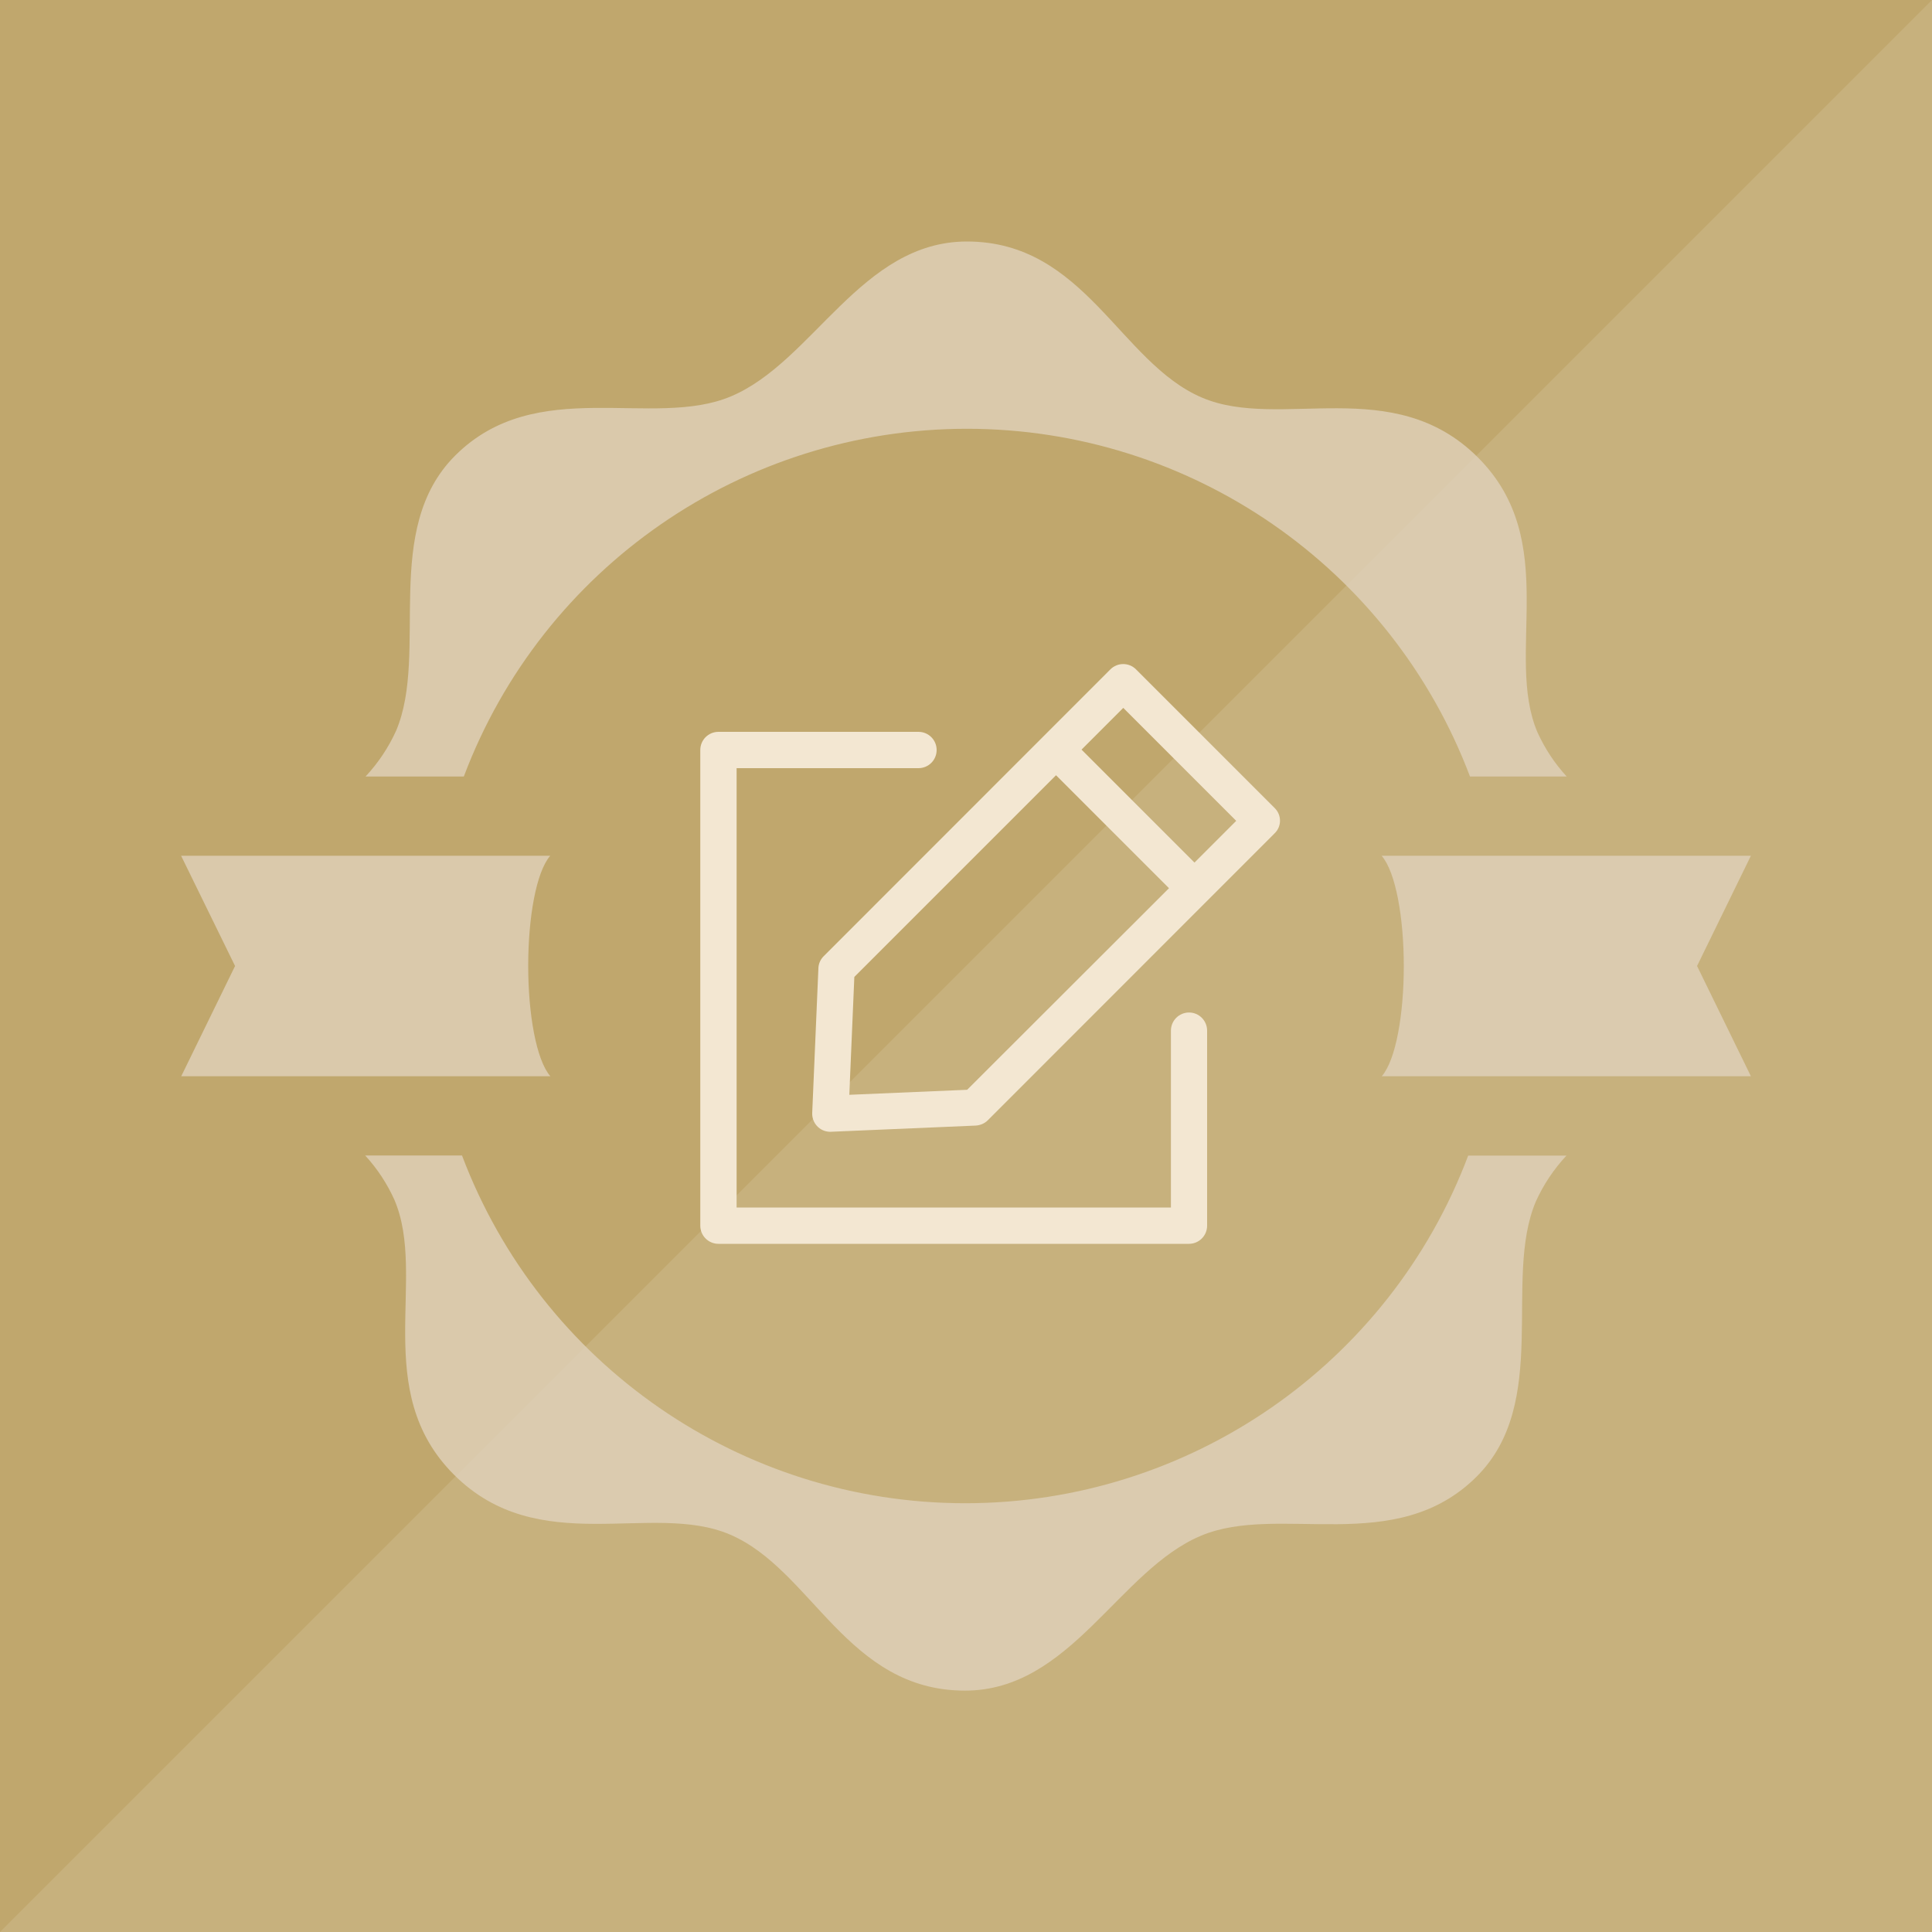 <?xml version="1.0" encoding="utf-8"?>
<!-- Generator: Adobe Illustrator 25.0.0, SVG Export Plug-In . SVG Version: 6.00 Build 0)  -->
<svg version="1.1" xmlns="http://www.w3.org/2000/svg" xmlns:xlink="http://www.w3.org/1999/xlink" x="0px" y="0px"
	 viewBox="0 0 150 150" style="enable-background:new 0 0 150 150;" xml:space="preserve">
<style type="text/css">
	.st0{fill:#7EA887;stroke:#040000;stroke-width:13;stroke-linecap:round;stroke-linejoin:round;stroke-miterlimit:10;}
	.st1{fill:none;stroke:#040000;stroke-width:13;stroke-linecap:round;stroke-linejoin:round;stroke-miterlimit:10;}
	.st2{fill:#3E3E3E;}
	.st3{fill:none;stroke:#3E3E3E;stroke-width:10;stroke-linecap:round;stroke-miterlimit:10;}
	.st4{fill:none;stroke:#030000;stroke-width:8;stroke-linecap:round;stroke-miterlimit:10;}
	.st5{clip-path:url(#SVGID_2_);}
	.st6{fill:none;stroke:#FFFFFF;stroke-width:13;stroke-miterlimit:10;}
	.st7{fill:#BDA366;}
	.st8{fill:#C21123;}
	.st9{fill:none;stroke:#3E3936;stroke-width:10;stroke-linecap:round;stroke-miterlimit:10;}
	.st10{fill:none;stroke:#C21123;stroke-width:15;}
	.st11{fill:#7EA887;}
	.st12{fill:#FFFFFF;}
	.st13{fill:none;stroke:#FFFFFF;stroke-width:7;stroke-linecap:round;stroke-linejoin:round;}
	.st14{fill:none;stroke:#FFFFFF;stroke-width:11;stroke-linecap:round;stroke-linejoin:round;}
	.st15{fill:#E8380D;}
	.st16{opacity:0.752;}
	.st17{opacity:0.752;fill:#BDA366;enable-background:new    ;}
	.st18{fill:#454545;}
	.st19{opacity:0.603;fill:url(#長方形_36_1_);enable-background:new    ;}
	.st20{display:none;fill:none;}
	.st21{clip-path:url(#SVGID_4_);}
	.st22{opacity:0.698;fill:#BDA366;enable-background:new    ;}
	.st23{opacity:0.851;fill:#BDA366;enable-background:new    ;}
	.st24{opacity:0.802;}
	.st25{clip-path:url(#SVGID_6_);}
	.st26{fill:#E0D1BA;}
	.st27{fill:none;}
	.st28{fill:#F3E7D2;}
	.st29{clip-path:url(#SVGID_8_);}
	.st30{clip-path:url(#SVGID_10_);}
	.st31{clip-path:url(#SVGID_12_);}
	.st32{clip-path:url(#SVGID_14_);}
	.st33{clip-path:url(#SVGID_16_);}
	.st34{clip-path:url(#SVGID_18_);}
	.st35{clip-path:url(#SVGID_20_);}
	.st36{fill:#ECE0C1;}
	.st37{fill:none;stroke:#3E3E3E;stroke-width:10;stroke-linecap:round;stroke-linejoin:round;}
</style>
<g id="Lock">
</g>
<g id="レイヤー_3">
</g>
<g id="_x31_">
</g>
<g id="レイヤー_4">
</g>
<g id="レイヤー_5">
</g>
<g id="レイヤー_6">
</g>
<g id="レイヤー_7">
</g>
<g id="レイヤー_8">
</g>
<g id="レイヤー_9">
</g>
<g id="レイヤー_10">
	<g id="グループ_1257_2_" transform="translate(-640 -533)">
		<g id="グループ_1012_2_" transform="translate(0 570)">
			<path id="パス_345-4_2_" class="st22" d="M640,113V-37h150L640,113z"/>
			<g id="グループ_1008-4_2_">
				<path id="パス_346-4_2_" class="st23" d="M640-37h150v150H640V-37z"/>
				<g id="グループ_1002-4_2_" transform="translate(655 553)" class="st24">
					<g>
						<defs>
							<rect id="SVGID_15_" x="-0.94" y="-571.25" width="121.88" height="112.5"/>
						</defs>
						<clipPath id="SVGID_2_">
							<use xlink:href="#SVGID_15_"  style="overflow:visible;"/>
						</clipPath>
						<g id="グループ_926-4_2_" class="st5">
							<path id="パス_308-4_2_" class="st26" d="M120.94-523.56H92.27c1.1,1.27,1.72,4.84,1.72,8.57c0,3.72-0.61,7.28-1.71,8.55
								h28.66l-4.18-8.56L120.94-523.56z"/>
							<path id="パス_309-4_2_" class="st26" d="M27.73-506.44c-1.1-1.27-1.72-4.84-1.72-8.57c0-3.72,0.61-7.28,1.71-8.55H-0.94
								L3.25-515l-4.18,8.56H27.73z"/>
							<path id="パス_310-4_2_" class="st26" d="M59.94-473.29c-17.37,0-32.93-10.75-39.07-27h-7.52c0.94,1.02,1.7,2.18,2.27,3.44
								c2.58,6.04-1.89,14.84,4.63,21.35c6.59,6.57,15.35,2.05,21.42,4.64c6.38,2.72,9.09,12.12,18.25,12.12
								c8.2,0,11.93-9.33,18.31-12.02c6.07-2.57,15.11,1.7,21.42-4.6c5.75-5.74,2.03-15.3,4.59-21.35c0.59-1.31,1.4-2.52,2.38-3.57
								h-7.63C92.87-484.04,77.31-473.29,59.94-473.29"/>
							<path id="パス_311-4_2_" class="st26" d="M60.06-556.71c17.37,0,32.93,10.75,39.07,27h7.51c-0.94-1.02-1.7-2.18-2.27-3.43
								c-2.58-6.04,1.89-14.84-4.63-21.35c-6.59-6.57-15.35-2.05-21.42-4.64c-6.38-2.72-9.09-12.12-18.25-12.12
								c-8.2,0-11.93,9.33-18.31,12.02c-6.07,2.57-15.11-1.7-21.42,4.6c-5.75,5.74-2.03,15.3-4.58,21.35
								c-0.59,1.31-1.4,2.52-2.38,3.57h7.63C27.13-545.95,42.69-556.7,60.06-556.71"/>
						</g>
					</g>
				</g>
			</g>
		</g>
		<g id="グループ_997_2_" transform="translate(698 1158)">
			<g>
				<defs>
					<rect id="SVGID_17_" x="-3.62" y="-573.44" width="45" height="45"/>
				</defs>
				<clipPath id="SVGID_4_">
					<use xlink:href="#SVGID_17_"  style="overflow:visible;"/>
				</clipPath>
				<g id="グループ_950_2_" class="st21">
					<path id="パス_329_2_" class="st28" d="M34.32-546.39c-0.78,0-1.41,0.63-1.41,1.41v13.73H-0.81v-34.11h14.12
						c0.78,0,1.41-0.63,1.41-1.41c0-0.78-0.63-1.41-1.41-1.41H-2.22c-0.78,0-1.41,0.63-1.41,1.41v36.93c0,0.78,0.63,1.41,1.41,1.41
						h36.53c0.78,0,1.41-0.63,1.41-1.41v-15.14C35.72-545.76,35.09-546.39,34.32-546.39"/>
					<path id="パス_330_2_" class="st28" d="M40.96-562.27L30.2-573.03c-0.55-0.55-1.44-0.55-1.99,0L5.95-550.76
						c-0.25,0.25-0.4,0.58-0.41,0.94l-0.48,11.23c-0.03,0.78,0.57,1.43,1.34,1.46c0.02,0,0.04,0,0.06,0h0.06l11.23-0.48
						c0.35-0.02,0.69-0.16,0.94-0.41l22.26-22.27C41.52-560.83,41.52-561.72,40.96-562.27 M17.09-540.39L7.94-540l0.39-9.15
						l15.66-15.66l8.77,8.77L17.09-540.39z M34.74-558.03l-8.77-8.77l3.24-3.24l8.77,8.77L34.74-558.03z"/>
				</g>
			</g>
		</g>
	</g>
</g>
<g id="レイヤー_11">
</g>
<g id="レイヤー_12">
</g>
</svg>
